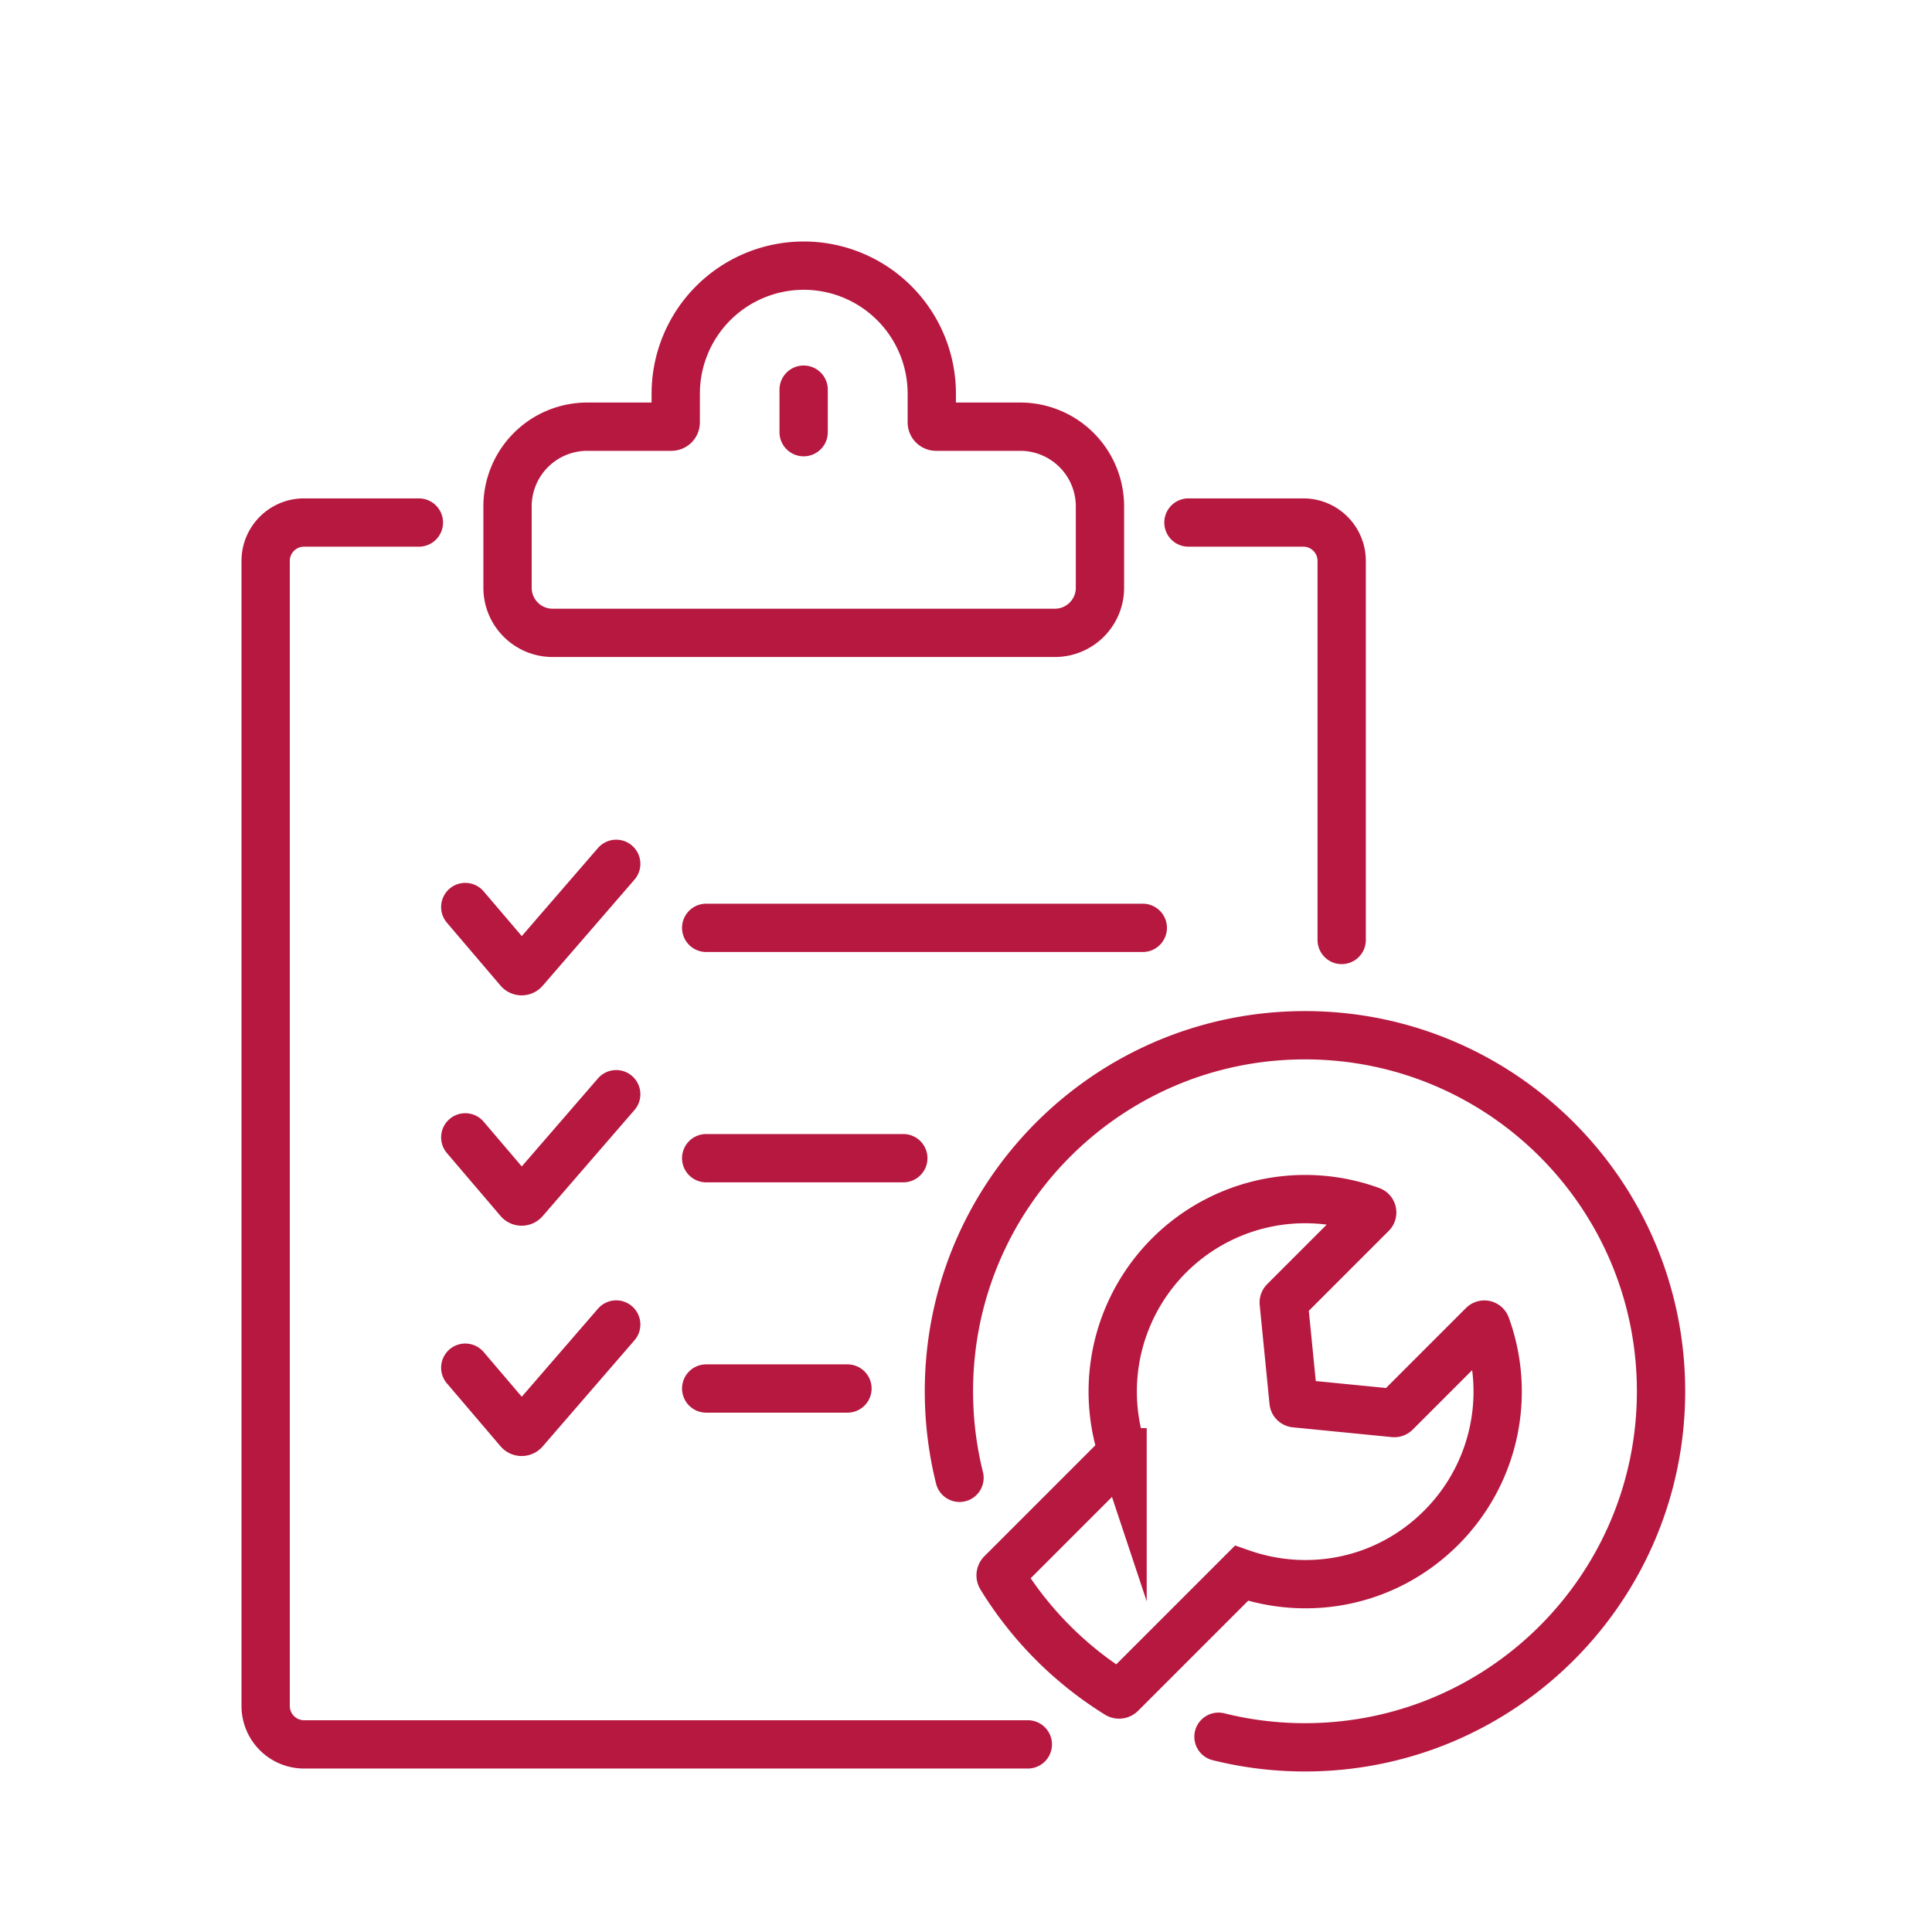 <svg width="80" height="80" viewBox="0 0 80 80" fill="none" xmlns="http://www.w3.org/2000/svg"><path fill="#fff" d="M0 0h80v80H0z"/><path d="M46.483 60.136a7.968 7.968 0 0110.289-10.002c.05.018.065.086.028.125l-3.62 3.62a.078.078 0 00-.023.06l.406 4.1a.075.075 0 00.066.068l4.101.405a.073.073 0 00.06-.022l3.62-3.62a.076.076 0 01.125.028 7.969 7.969 0 01-1.855 8.36c-2.261 2.261-5.473 2.866-8.273 1.888l-4.985 4.985a.116.116 0 01-.145.017 14.821 14.821 0 01-4.827-4.854.12.12 0 01.017-.145l5.014-5.014h.002z" stroke="#B71840" stroke-width="2" stroke-miterlimit="10" stroke-linecap="round"/><path d="M39.731 61.193a14.772 14.772 0 01-.438-3.583c0-8.142 6.601-14.743 14.743-14.743 8.143 0 14.744 6.6 14.744 14.743 0 8.142-6.601 14.743-14.744 14.743a14.75 14.75 0 01-3.581-.438M25.516 35.77l-3.802 4.394a.15.15 0 01-.227 0l-2.221-2.606m36.29 1.364V23.226c0-.878-.711-1.589-1.589-1.589h-4.756" stroke="#B71840" stroke-width="2" stroke-miterlimit="10" stroke-linecap="round"/><path d="M17.345 21.637h-4.756c-.878 0-1.589.711-1.589 1.589v47.416a1.59 1.59 0 001.589 1.589H42.56M29.242 38.42H47.32" stroke="#B71840" stroke-width="2" stroke-miterlimit="10" stroke-linecap="round"/><path d="M25.516 45.309l-3.802 4.393a.15.15 0 01-.227 0l-2.221-2.606m9.976.862h8.162m-11.888 6.887l-3.802 4.394a.15.15 0 01-.227 0l-2.221-2.606m9.976.862h5.849M27.98 16.301v1.188c0 .099-.08.179-.179.179h-3.483a3.302 3.302 0 00-3.302 3.302v3.368c0 1.03.835 1.867 1.866 1.867h20.799c1.03 0 1.866-.835 1.866-1.867V20.97a3.302 3.302 0 00-3.302-3.302h-3.483a.179.179 0 01-.179-.179v-1.188a5.301 5.301 0 10-10.602 0h-.002zm5.297-.166v1.76" stroke="#B71840" stroke-width="2" stroke-miterlimit="10" stroke-linecap="round"/></svg>